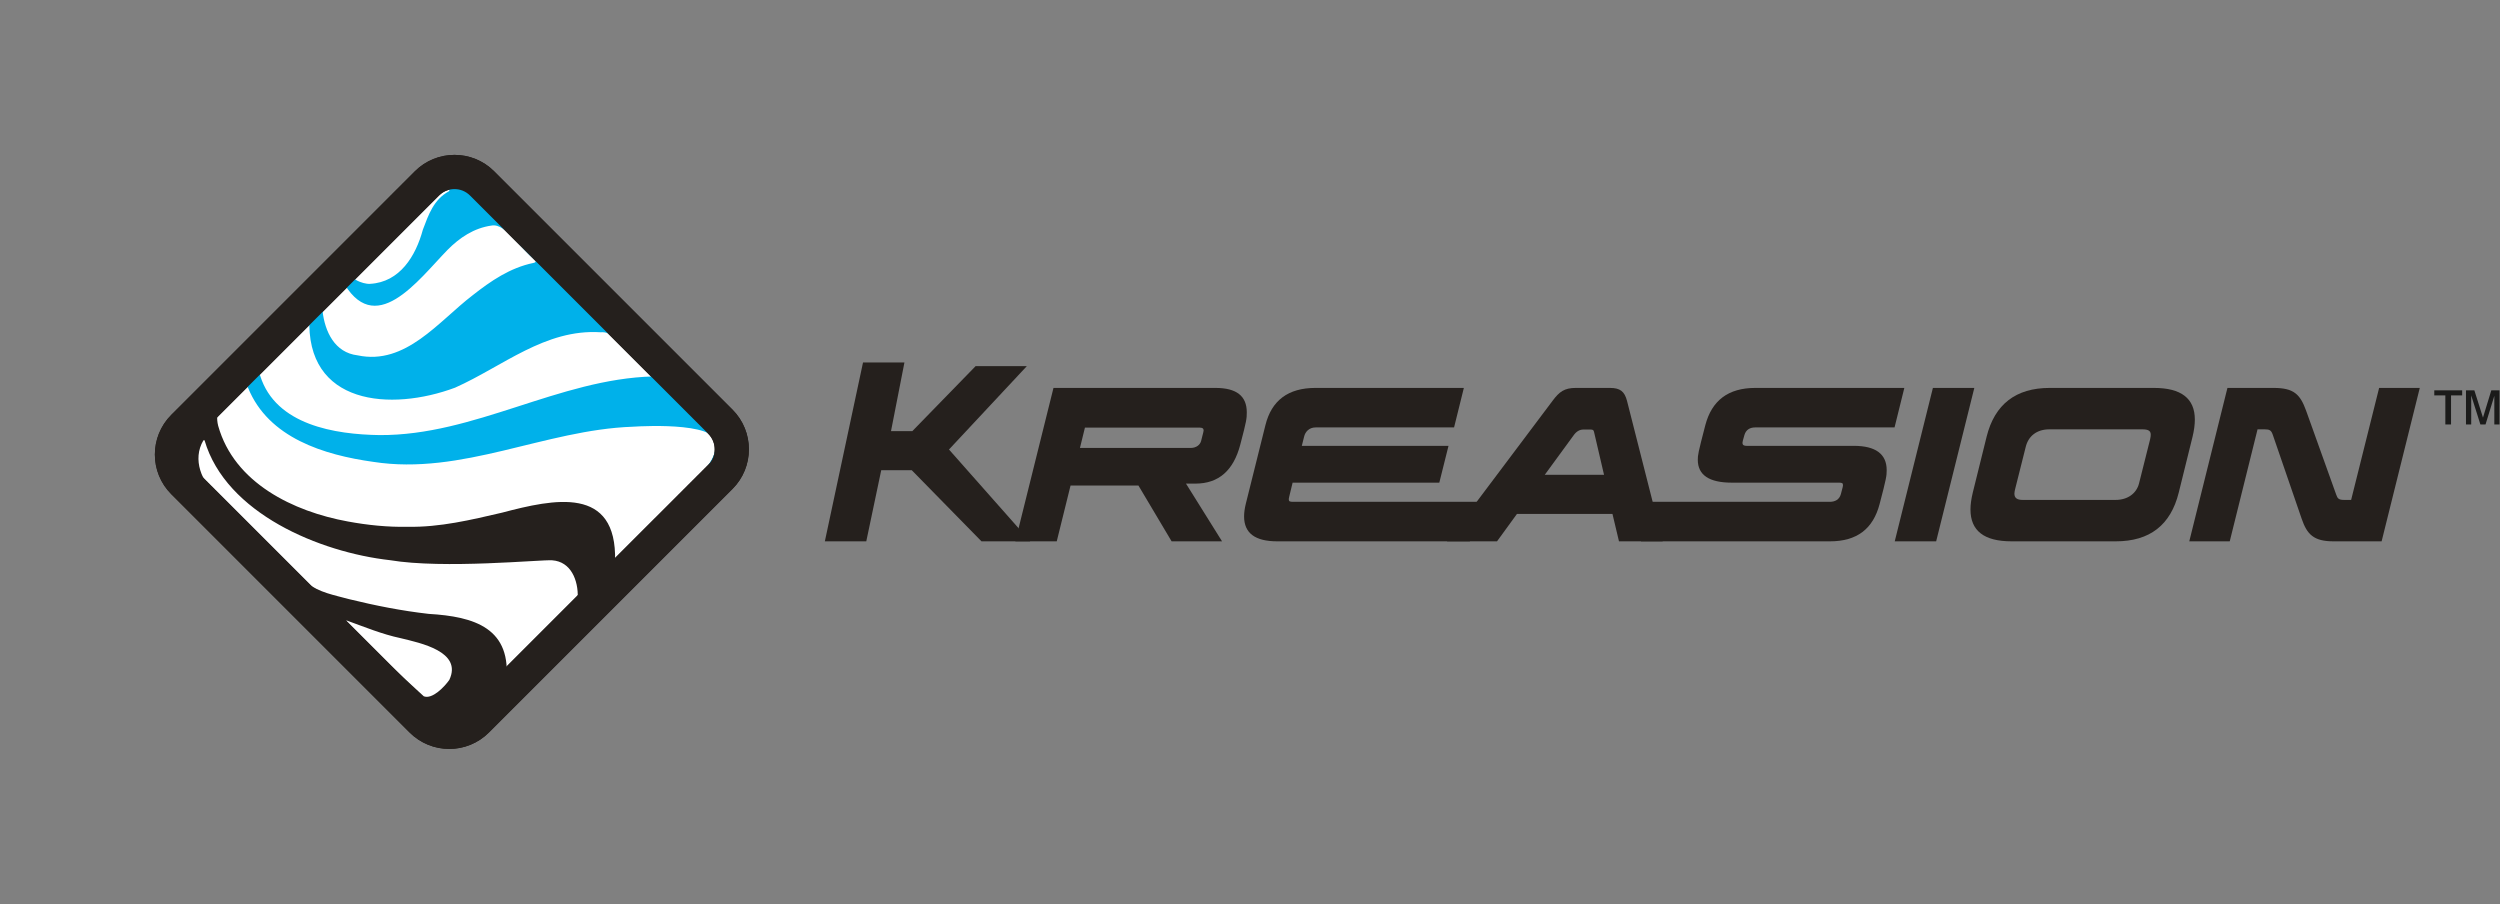 <?xml version="1.0" encoding="UTF-8" standalone="no"?>
<svg xmlns="http://www.w3.org/2000/svg" xmlns:xlink="http://www.w3.org/1999/xlink" xmlns:serif="http://www.serif.com/" width="100%" height="100%" viewBox="0 0 2430 879" version="1.1" xml:space="preserve" style="fill-rule:evenodd;clip-rule:evenodd;stroke-miterlimit:10;">
    <rect x="0" y="0" width="2430" height="879" fill="#808080" stroke="none"/>
    <g transform="matrix(1,0,0,1,28.632,-280.333)">
        <g id="Layer-1" serif:id="Layer 1" transform="matrix(4.167,0,0,4.167,0,0)">
            <g transform="matrix(1,0,0,1,494.678,181.603)">
                <path d="M0,-11.898L-2.594,-1.566C-3.175,0.716 -5.188,2.282 -8.052,2.282L-29.746,2.282C-31.044,2.282 -31.669,1.835 -31.669,0.805C-31.669,0.493 -31.579,0.134 -31.491,-0.268L-29.031,-10.064C-28.404,-12.659 -26.391,-14.18 -23.528,-14.18L-1.833,-14.18C-0.403,-14.18 0.134,-13.821 0.134,-12.927C0.134,-12.659 0.09,-12.301 0,-11.898M0.895,-23.841L-23.439,-23.841C-31.311,-23.841 -36.276,-20.039 -38.155,-12.435L-41.376,0.581C-41.734,2.058 -41.913,3.355 -41.913,4.518C-41.913,9.483 -38.736,11.943 -32.34,11.943L-8.007,11.943C-0.09,11.943 4.786,8.141 6.665,0.581L9.885,-12.435C10.244,-13.911 10.422,-15.253 10.422,-16.461C10.422,-21.381 7.247,-23.841 0.895,-23.841" style="fill:rgb(37,32,29);fill-rule:nonzero;"></path>
            </g>
            <g transform="matrix(1,0,0,1,353.464,173.284)">
                <path d="M0,4.741L6.799,-4.563C7.426,-5.413 8.185,-5.815 8.992,-5.815L10.691,-5.815C11.228,-5.815 11.406,-5.681 11.496,-5.234L13.822,4.741L0,4.741ZM19.19,-12.48C18.609,-14.717 17.579,-15.522 15.208,-15.522L7.247,-15.522C4.607,-15.522 3.4,-14.671 1.789,-12.48L-22.813,20.263L-11.137,20.263L-6.486,13.867L15.79,13.867L17.311,20.263L27.509,20.263L19.19,-12.48Z" style="fill:rgb(37,32,29);fill-rule:nonzero;"></path>
            </g>
            <g transform="matrix(1,0,0,1,273.308,181.201)">
                <path d="M0,-11.094C-0.224,-10.154 -1.163,-9.439 -2.415,-9.439L-28.269,-9.439L-27.106,-14.18L-0.358,-14.18C0.269,-14.18 0.582,-14.002 0.582,-13.509C0.582,-13.375 0.537,-13.195 0,-11.094M3.355,-23.439L-34.443,-23.439L-43.343,12.345L-33.682,12.345L-30.461,-0.671L-14.626,-0.671L-6.888,12.345L4.876,12.345L-3.533,-1.118L-1.342,-1.118C4.115,-1.118 7.56,-4.205 9.126,-10.199C10.601,-15.791 10.647,-16.282 10.647,-17.758C10.647,-21.56 8.231,-23.439 3.355,-23.439" style="fill:rgb(37,32,29);fill-rule:nonzero;"></path>
            </g>
            <g transform="matrix(1,0,0,1,557.569,193.547)">
                <path d="M0,-35.785L-9.483,-35.785L-16.013,-9.662L-17.669,-9.662C-18.877,-9.662 -19.189,-9.975 -19.502,-10.915L-26.525,-30.507C-27.911,-34.309 -29.388,-35.785 -34.085,-35.785L-44.865,-35.785L-53.767,0L-44.328,0L-37.842,-26.124L-36.186,-26.124C-35.024,-26.124 -34.666,-25.9 -34.309,-24.916L-27.554,-5.278C-26.301,-1.61 -24.736,0 -20.129,0L-8.901,0L0,-35.785Z" style="fill:rgb(37,32,29);fill-rule:nonzero;"></path>
            </g>
            <g transform="matrix(-1,0,0,1,435.097,193.547)">
                <path d="M-18.563,-35.785L-8.902,-35.785L0,0L-9.662,0L-18.563,-35.785Z" style="fill:rgb(37,32,29);fill-rule:nonzero;"></path>
            </g>
            <g transform="matrix(1,0,0,1,437.335,193.547)">
                <path d="M0,-35.785L-34.756,-35.785C-41.063,-35.785 -44.91,-32.877 -46.43,-27.062C-48.13,-20.532 -48.175,-20.129 -48.175,-19.011C-48.175,-15.477 -45.536,-13.688 -40.258,-13.688L-15.253,-13.688C-14.582,-13.688 -14.314,-13.599 -14.314,-13.152C-14.314,-12.928 -14.314,-12.749 -14.805,-11.004C-15.164,-9.707 -16.193,-9.214 -17.401,-9.214L-59.153,-9.214L-61.434,0L-17.355,0C-11.049,0 -7.291,-2.908 -5.771,-8.679C-4.205,-14.628 -4.115,-15.299 -4.115,-16.595C-4.115,-20.353 -6.665,-22.276 -11.809,-22.276L-36.813,-22.276C-37.35,-22.276 -37.753,-22.41 -37.753,-22.992C-37.753,-23.126 -37.708,-23.44 -37.306,-24.782C-36.947,-26.034 -36.008,-26.571 -34.8,-26.571L-2.281,-26.571L0,-35.785Z" style="fill:rgb(37,32,29);fill-rule:nonzero;"></path>
            </g>
            <g transform="matrix(1,0,0,1,334.589,193.547)">
                <path d="M0,-35.785L-34.622,-35.785C-40.974,-35.785 -44.865,-32.877 -46.296,-27.062L-50.859,-8.767C-51.127,-7.694 -51.262,-6.666 -51.262,-5.815C-51.262,-1.924 -48.712,0 -43.523,0L1.403,0L3.685,-9.214L-39.81,-9.214C-40.571,-9.214 -40.839,-9.304 -40.839,-9.797C-40.839,-9.975 -40.795,-10.244 -39.944,-13.688L-5.725,-13.688L-3.578,-22.276L-37.797,-22.276L-37.26,-24.423C-36.993,-25.587 -36.054,-26.571 -34.577,-26.571L-2.282,-26.571L0,-35.785Z" style="fill:rgb(37,32,29);fill-rule:nonzero;"></path>
            </g>
            <g transform="matrix(1,0,0,1,232.653,192.699)">
                <path d="M0,-40.022L-11.948,-40.022L-26.709,-24.865L-31.686,-24.865L-28.555,-40.87L-38.216,-40.87L-47.118,0.848L-37.455,0.848L-33.967,-15.741L-26.843,-15.741L-10.582,0.848L0.782,0.848L-18.165,-20.571L0,-40.022Z" style="fill:rgb(37,32,29);fill-rule:nonzero;"></path>
            </g>
            <g transform="matrix(1,0,0,1,161.166,179.731)">
                <path d="M0,-14.086L-55.586,-69.672C-59.139,-73.225 -64.899,-73.225 -68.452,-69.672L-125.259,-12.866C-128.812,-9.313 -128.812,-3.553 -125.259,0L-69.672,55.586C-66.12,59.139 -60.359,59.139 -56.807,55.586L0,-1.22C3.553,-4.773 3.553,-10.533 0,-14.086Z" style="fill:white;fill-rule:nonzero;stroke:rgb(37,32,29);stroke-width:7.98px;"></path>
            </g>
            <g transform="matrix(1,0,0,1,163.662,172.281)">
                <path d="M0,0.008C0,0.008 -0.012,0.005 -0.031,0C-0.02,0.003 -0.012,0.005 0,0.008" style="fill:rgb(43,175,227);fill-rule:nonzero;"></path>
            </g>
            <g transform="matrix(1,0,0,1,81.681,132.062)">
                <path d="M0,36.702C-10.405,36.549 -24.192,34.372 -27.839,22.932C-28.915,21.173 -18.409,11.507 -16.682,9.088C-16.576,9.131 -16.471,9.175 -16.365,9.218C-17.357,29.766 2.673,31.214 17.596,25.641C28.727,20.679 38.623,11.896 51.524,12.716C52.79,12.633 53.822,12.993 54.777,13.98C57.701,17.099 60.918,19.86 63.802,23.019C41.782,23.615 22.119,36.831 0,36.702M-8.891,0.277C-1.272,14.76 9.027,0.49 15.829,-6.488C18.671,-9.356 21.993,-11.596 26.106,-12.173C29.482,-12.816 33.219,-6.31 36.056,-4.375C36.546,-3.9 36.583,-3.601 35.866,-3.453C30.408,-2.32 25.947,0.746 21.681,4.1C13.752,10.167 6.071,20.483 -5.125,18.102C-10.483,17.48 -12.778,12.568 -13.323,7.711C-14.1,4.469 -10.47,2.644 -8.891,0.277M-6.823,-2.056C-1.025,-7.21 6.584,-20.056 13.926,-20.927C14.435,-20.907 16.924,-21.187 16.166,-20.17C12.595,-18.237 11.403,-14.683 10.085,-11.206C8.427,-5.081 4.731,1.042 -2.235,1.421C-3.944,1.547 -7.749,0.035 -6.823,-2.056M81.911,36.806C81.899,36.804 81.891,36.802 81.879,36.8C81.833,36.79 81.744,36.771 81.678,36.757C81.651,36.751 81.63,36.746 81.617,36.744L81.616,36.743C81.602,36.74 81.596,36.739 81.597,36.739C81.596,36.739 81.602,36.74 81.616,36.743L81.617,36.744C81.63,36.746 81.651,36.751 81.678,36.757C81.722,36.766 81.787,36.78 81.879,36.8C81.891,36.802 81.899,36.804 81.911,36.806L53.434,6.394L23.923,-23.117C20.37,-26.67 14.61,-26.67 11.057,-23.117L-39.18,27.12L-35.912,30.187C-34.54,28.625 -32.721,27.258 -31.563,25.644C-31.257,25.31 -30.964,24.983 -30.693,25.661C-25.935,37.386 -12.926,41.345 -1.499,42.946C19.201,46.173 38.52,35.477 58.986,34.752C62.398,34.53 80.549,33.687 78.475,39.586C78.056,42.163 76.379,43.994 75.144,46.215C72.208,51.496 64.682,57.054 60.338,61.769L61.473,63.372L79.509,45.335C80.559,44.286 81.29,43.041 81.719,41.72C82.067,40.161 82.157,38.527 81.911,36.806" style="fill:rgb(0,177,234);fill-rule:nonzero;"></path>
            </g>
            <g transform="matrix(1,0,0,1,126.865,189.596)">
                <path d="M0,20.142C-5.337,25.697 -10.051,31.729 -15.689,36.996C-14.17,24.161 -23.09,21.501 -33.747,20.873C-40.007,20.161 -46.168,18.944 -52.283,17.444C-55.639,16.521 -59.329,15.899 -62.101,13.656C-69.085,6.881 -76.053,0.09 -83.03,-6.69C-86.686,-9.816 -88.939,-15.128 -86.291,-19.605C-86.204,-19.615 -86.116,-19.624 -86.029,-19.634C-81.042,-2.51 -59.037,6.519 -42.785,8.345C-30.198,10.453 -7.569,8.19 -4.935,8.374C-0.555,8.681 1.166,13.021 1.028,17.096C1.243,18.333 0.851,19.22 0,20.142M-28.929,36.275C-30.043,37.869 -32.895,40.867 -34.878,40.1C-41.079,34.441 -47.283,28.7 -53.029,22.593C-52.988,22.529 -52.947,22.465 -52.906,22.402C-48.74,23.906 -44.633,25.618 -40.261,26.543C-35.7,27.666 -25.799,29.653 -28.929,36.275M10.023,8.623C9.927,8.604 9.831,8.585 9.735,8.567C10.203,-9.115 -4.498,-5.936 -16.625,-2.738C-23.866,-1.05 -31.111,0.69 -38.597,0.561C-43.305,0.652 -47.975,0.176 -52.62,-0.685C-65.276,-2.996 -79.11,-9.637 -82.849,-23.012C-83.261,-24.671 -83.15,-26.359 -82.323,-27.301L-84.363,-29.216L-90.933,-22.647C-94.486,-19.094 -94.486,-13.334 -90.933,-9.781L-35.347,45.806C-31.794,49.358 -26.034,49.358 -22.481,45.806L16.289,7.035L14.226,4.122C12.835,5.632 11.436,7.135 10.023,8.623" style="fill:rgb(37,32,29);fill-rule:nonzero;"></path>
            </g>
            <g transform="matrix(1,0,0,1,163.434,172.218)">
                <path d="M0,0.015C-0.024,0.009 -0.045,0.004 -0.059,0C-0.047,0.004 -0.026,0.009 0,0.015" style="fill:rgb(43,175,227);fill-rule:nonzero;"></path>
            </g>
            <g transform="matrix(1,0,0,1,163.373,172.211)">
                <path d="M0,0.007C-0.023,0.001 -0.028,0 0,0.007" style="fill:rgb(43,175,227);fill-rule:nonzero;"></path>
            </g>
            <g transform="matrix(1,0,0,1,161.166,179.731)">
                <path d="M0,-14.086L-55.586,-69.672C-59.139,-73.225 -64.899,-73.225 -68.452,-69.672L-125.259,-12.866C-128.812,-9.313 -128.812,-3.553 -125.259,0L-69.672,55.586C-66.12,59.139 -60.359,59.139 -56.807,55.586L0,-1.22C3.553,-4.773 3.553,-10.533 0,-14.086Z" style="fill:none;fill-rule:nonzero;stroke:rgb(37,32,29);stroke-width:7.98px;"></path>
            </g>
            <g transform="matrix(1,0,0,1,568.347,158.326)">
                <path d="M0,7.959L0,0L1.953,0L3.965,6.357L5.908,0L7.822,0L7.822,7.959L6.611,7.959L6.611,1.279L4.561,7.959L3.359,7.959L1.221,1.182L1.221,7.959L0,7.959ZM-4.814,7.959L-4.814,1.182L-7.393,1.182L-7.393,0L-0.889,0L-0.889,1.182L-3.486,1.182L-3.486,7.959L-4.814,7.959Z" style="fill:rgb(27,27,26);fill-rule:nonzero;"></path>
            </g>
        </g>
    </g>
</svg>
